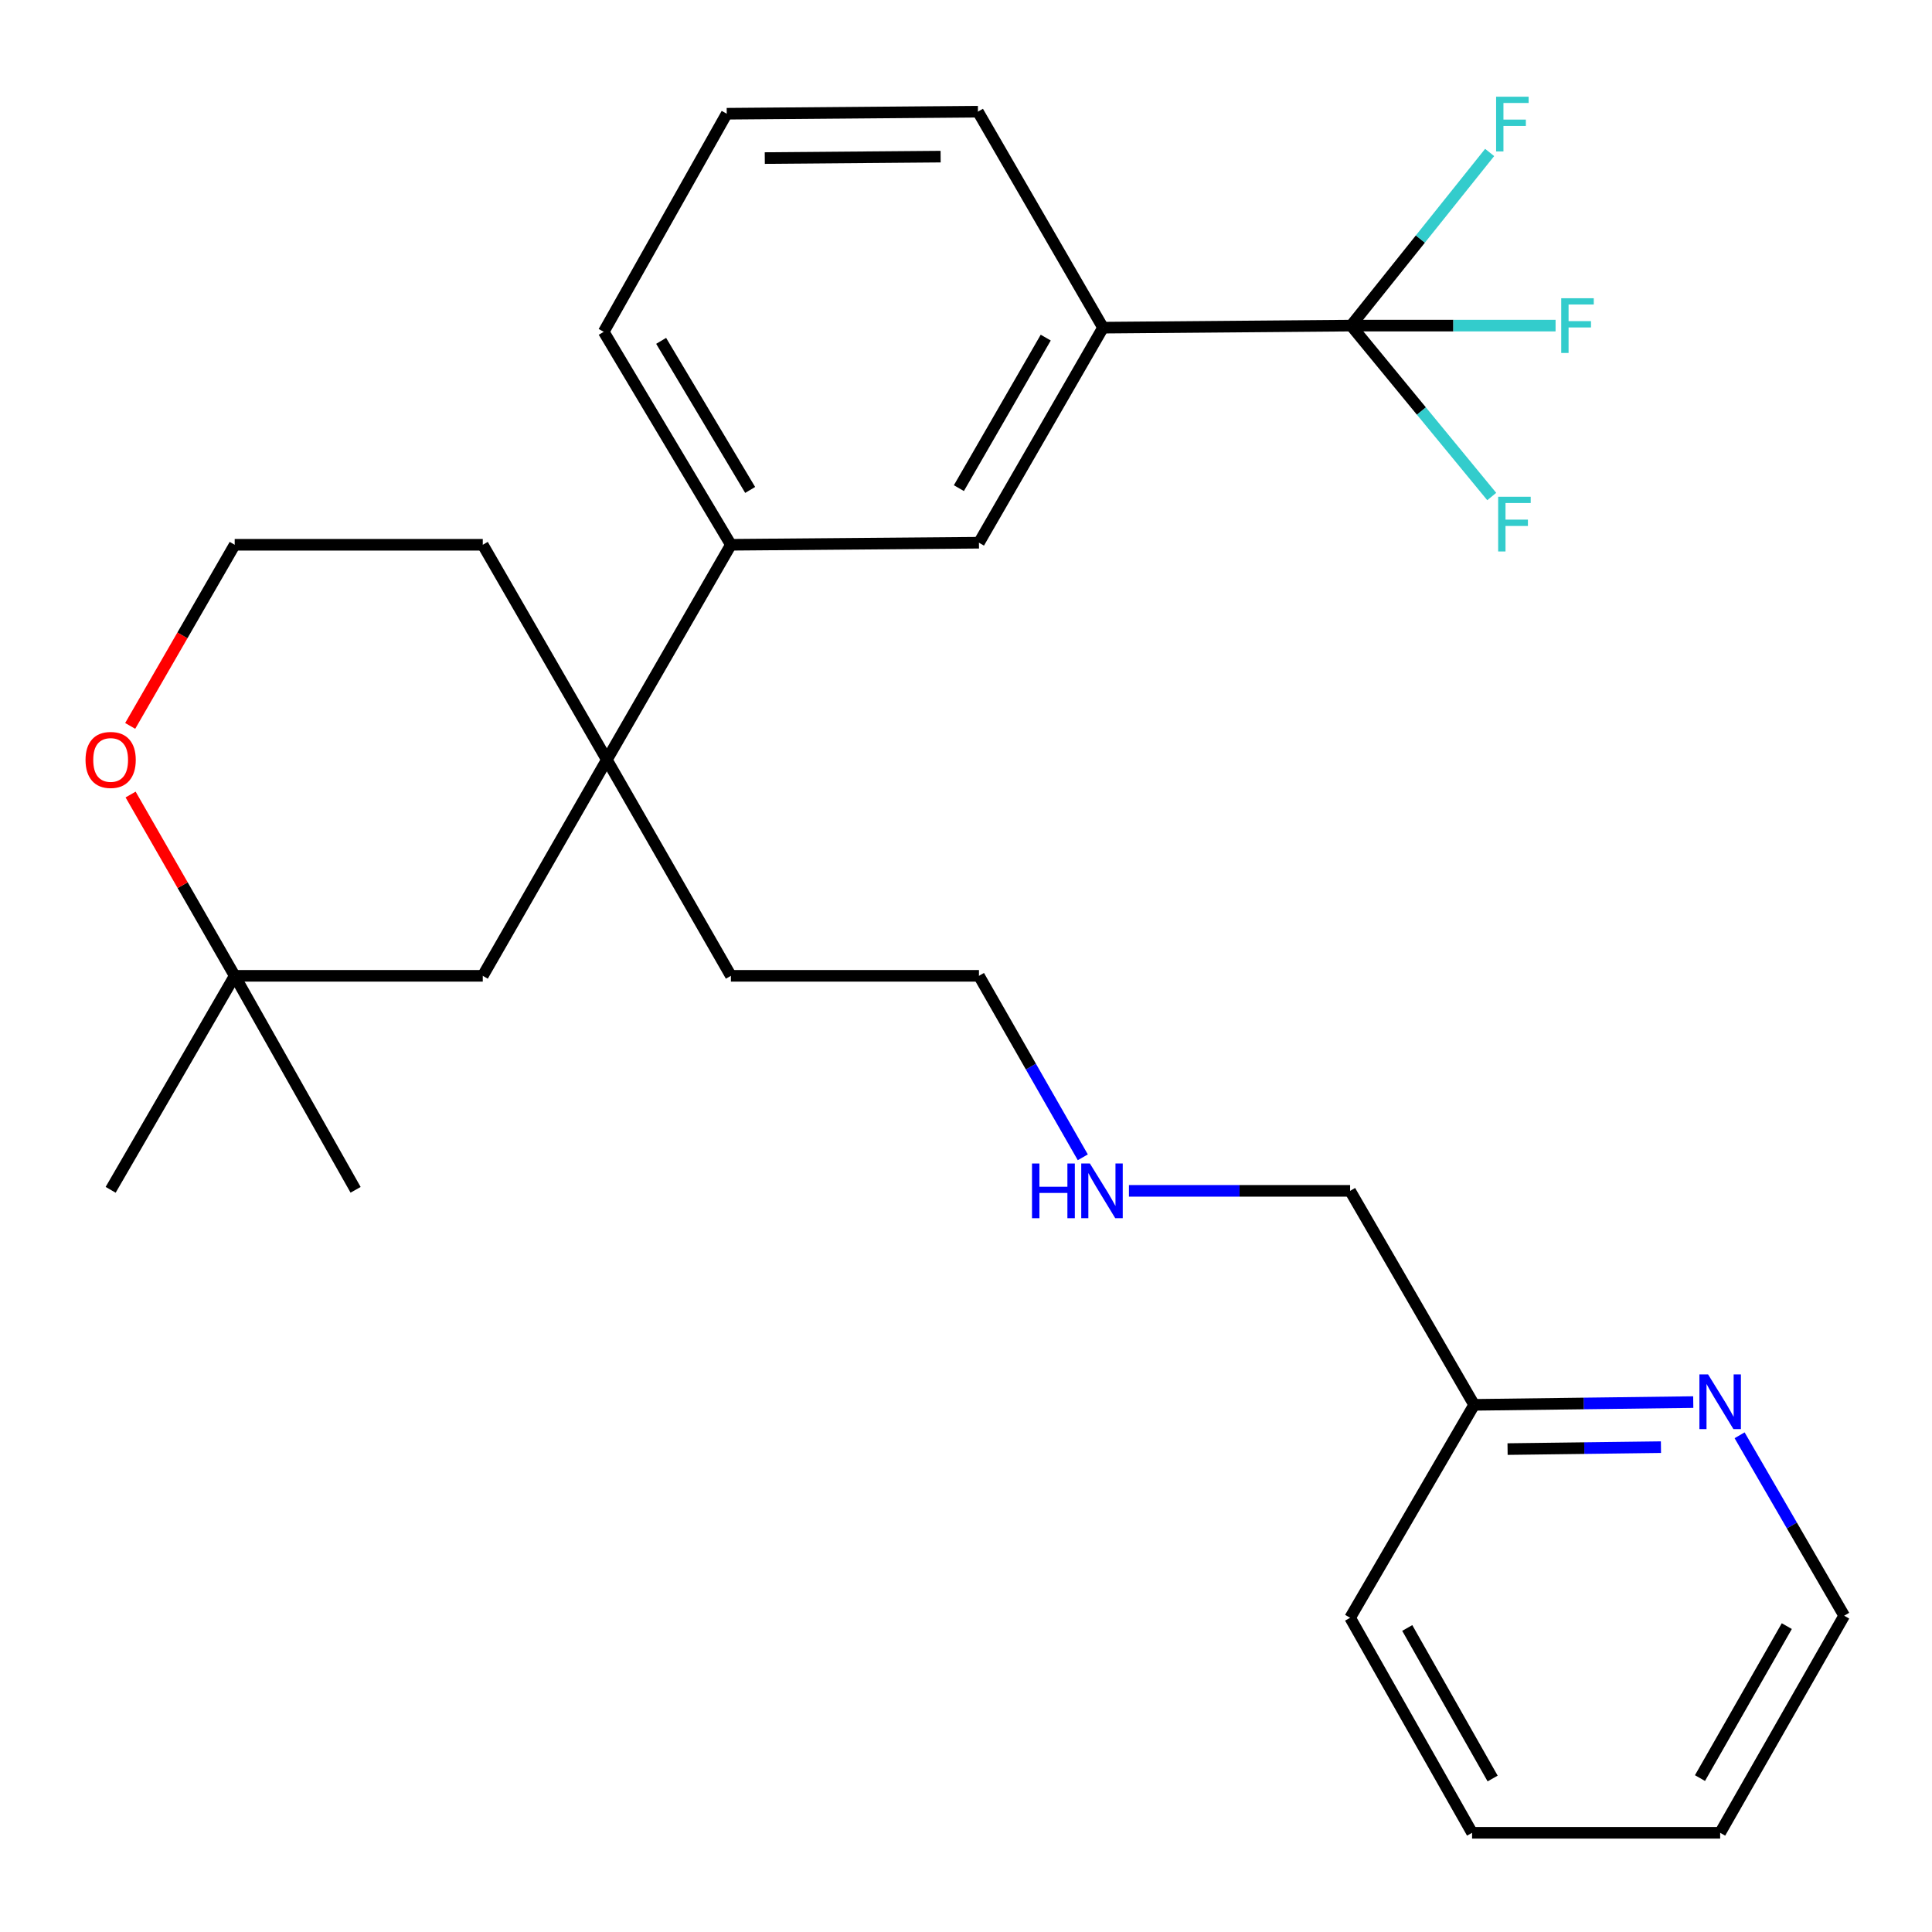 <?xml version='1.0' encoding='iso-8859-1'?>
<svg version='1.1' baseProfile='full'
              xmlns='http://www.w3.org/2000/svg'
                      xmlns:rdkit='http://www.rdkit.org/xml'
                      xmlns:xlink='http://www.w3.org/1999/xlink'
                  xml:space='preserve'
width='1000px' height='1000px' viewBox='0 0 1000 1000'>
<!-- END OF HEADER -->
<rect style='opacity:1.0;fill:#FFFFFF;stroke:none' width='1000' height='1000' x='0' y='0'> </rect>
<path class='bond-1' d='M 699.33,168.532 L 570.926,169.598' style='fill:none;fill-rule:evenodd;stroke:#000000;stroke-width:6px;stroke-linecap:butt;stroke-linejoin:miter;stroke-opacity:1' />
<path class='bond-8' d='M 699.33,168.532 L 735.725,212.767' style='fill:none;fill-rule:evenodd;stroke:#000000;stroke-width:6px;stroke-linecap:butt;stroke-linejoin:miter;stroke-opacity:1' />
<path class='bond-8' d='M 735.725,212.767 L 772.12,257.002' style='fill:none;fill-rule:evenodd;stroke:#33CCCC;stroke-width:6px;stroke-linecap:butt;stroke-linejoin:miter;stroke-opacity:1' />
<path class='bond-9' d='M 699.33,168.532 L 735.185,123.723' style='fill:none;fill-rule:evenodd;stroke:#000000;stroke-width:6px;stroke-linecap:butt;stroke-linejoin:miter;stroke-opacity:1' />
<path class='bond-9' d='M 735.185,123.723 L 771.041,78.915' style='fill:none;fill-rule:evenodd;stroke:#33CCCC;stroke-width:6px;stroke-linecap:butt;stroke-linejoin:miter;stroke-opacity:1' />
<path class='bond-10' d='M 699.33,168.532 L 752.245,168.532' style='fill:none;fill-rule:evenodd;stroke:#000000;stroke-width:6px;stroke-linecap:butt;stroke-linejoin:miter;stroke-opacity:1' />
<path class='bond-10' d='M 752.245,168.532 L 805.161,168.532' style='fill:none;fill-rule:evenodd;stroke:#33CCCC;stroke-width:6px;stroke-linecap:butt;stroke-linejoin:miter;stroke-opacity:1' />
<path class='bond-0' d='M 314.105,393.261 L 378.313,281.975' style='fill:none;fill-rule:evenodd;stroke:#000000;stroke-width:6px;stroke-linecap:butt;stroke-linejoin:miter;stroke-opacity:1' />
<path class='bond-5' d='M 314.105,393.261 L 249.883,505.087' style='fill:none;fill-rule:evenodd;stroke:#000000;stroke-width:6px;stroke-linecap:butt;stroke-linejoin:miter;stroke-opacity:1' />
<path class='bond-14' d='M 314.105,393.261 L 249.883,281.975' style='fill:none;fill-rule:evenodd;stroke:#000000;stroke-width:6px;stroke-linecap:butt;stroke-linejoin:miter;stroke-opacity:1' />
<path class='bond-15' d='M 314.105,393.261 L 378.313,505.087' style='fill:none;fill-rule:evenodd;stroke:#000000;stroke-width:6px;stroke-linecap:butt;stroke-linejoin:miter;stroke-opacity:1' />
<path class='bond-3' d='M 570.926,169.598 L 506.704,280.909' style='fill:none;fill-rule:evenodd;stroke:#000000;stroke-width:6px;stroke-linecap:butt;stroke-linejoin:miter;stroke-opacity:1' />
<path class='bond-3' d='M 541.271,174.743 L 496.316,252.661' style='fill:none;fill-rule:evenodd;stroke:#000000;stroke-width:6px;stroke-linecap:butt;stroke-linejoin:miter;stroke-opacity:1' />
<path class='bond-16' d='M 570.926,169.598 L 506.178,57.798' style='fill:none;fill-rule:evenodd;stroke:#000000;stroke-width:6px;stroke-linecap:butt;stroke-linejoin:miter;stroke-opacity:1' />
<path class='bond-2' d='M 378.313,281.975 L 506.704,280.909' style='fill:none;fill-rule:evenodd;stroke:#000000;stroke-width:6px;stroke-linecap:butt;stroke-linejoin:miter;stroke-opacity:1' />
<path class='bond-27' d='M 378.313,281.975 L 312.487,171.742' style='fill:none;fill-rule:evenodd;stroke:#000000;stroke-width:6px;stroke-linecap:butt;stroke-linejoin:miter;stroke-opacity:1' />
<path class='bond-27' d='M 388.285,253.589 L 342.206,176.426' style='fill:none;fill-rule:evenodd;stroke:#000000;stroke-width:6px;stroke-linecap:butt;stroke-linejoin:miter;stroke-opacity:1' />
<path class='bond-4' d='M 121.479,505.087 L 249.883,505.087' style='fill:none;fill-rule:evenodd;stroke:#000000;stroke-width:6px;stroke-linecap:butt;stroke-linejoin:miter;stroke-opacity:1' />
<path class='bond-21' d='M 121.479,505.087 L 184.057,615.847' style='fill:none;fill-rule:evenodd;stroke:#000000;stroke-width:6px;stroke-linecap:butt;stroke-linejoin:miter;stroke-opacity:1' />
<path class='bond-22' d='M 121.479,505.087 L 57.271,615.847' style='fill:none;fill-rule:evenodd;stroke:#000000;stroke-width:6px;stroke-linecap:butt;stroke-linejoin:miter;stroke-opacity:1' />
<path class='bond-28' d='M 121.479,505.087 L 94.538,458.166' style='fill:none;fill-rule:evenodd;stroke:#000000;stroke-width:6px;stroke-linecap:butt;stroke-linejoin:miter;stroke-opacity:1' />
<path class='bond-28' d='M 94.538,458.166 L 67.597,411.245' style='fill:none;fill-rule:evenodd;stroke:#FF0000;stroke-width:6px;stroke-linecap:butt;stroke-linejoin:miter;stroke-opacity:1' />
<path class='bond-6' d='M 67.386,375.729 L 94.433,328.852' style='fill:none;fill-rule:evenodd;stroke:#FF0000;stroke-width:6px;stroke-linecap:butt;stroke-linejoin:miter;stroke-opacity:1' />
<path class='bond-6' d='M 94.433,328.852 L 121.479,281.975' style='fill:none;fill-rule:evenodd;stroke:#000000;stroke-width:6px;stroke-linecap:butt;stroke-linejoin:miter;stroke-opacity:1' />
<path class='bond-7' d='M 876.426,725.716 L 819.719,726.431' style='fill:none;fill-rule:evenodd;stroke:#0000FF;stroke-width:6px;stroke-linecap:butt;stroke-linejoin:miter;stroke-opacity:1' />
<path class='bond-7' d='M 819.719,726.431 L 763.012,727.145' style='fill:none;fill-rule:evenodd;stroke:#000000;stroke-width:6px;stroke-linecap:butt;stroke-linejoin:miter;stroke-opacity:1' />
<path class='bond-7' d='M 859.705,749.043 L 820.01,749.544' style='fill:none;fill-rule:evenodd;stroke:#0000FF;stroke-width:6px;stroke-linecap:butt;stroke-linejoin:miter;stroke-opacity:1' />
<path class='bond-7' d='M 820.01,749.544 L 780.315,750.044' style='fill:none;fill-rule:evenodd;stroke:#000000;stroke-width:6px;stroke-linecap:butt;stroke-linejoin:miter;stroke-opacity:1' />
<path class='bond-19' d='M 900.413,742.9 L 927.479,789.594' style='fill:none;fill-rule:evenodd;stroke:#0000FF;stroke-width:6px;stroke-linecap:butt;stroke-linejoin:miter;stroke-opacity:1' />
<path class='bond-19' d='M 927.479,789.594 L 954.545,836.287' style='fill:none;fill-rule:evenodd;stroke:#000000;stroke-width:6px;stroke-linecap:butt;stroke-linejoin:miter;stroke-opacity:1' />
<path class='bond-11' d='M 763.012,727.145 L 698.816,616.386' style='fill:none;fill-rule:evenodd;stroke:#000000;stroke-width:6px;stroke-linecap:butt;stroke-linejoin:miter;stroke-opacity:1' />
<path class='bond-24' d='M 763.012,727.145 L 698.816,837.353' style='fill:none;fill-rule:evenodd;stroke:#000000;stroke-width:6px;stroke-linecap:butt;stroke-linejoin:miter;stroke-opacity:1' />
<path class='bond-12' d='M 121.479,281.975 L 249.883,281.975' style='fill:none;fill-rule:evenodd;stroke:#000000;stroke-width:6px;stroke-linecap:butt;stroke-linejoin:miter;stroke-opacity:1' />
<path class='bond-13' d='M 560.45,599.02 L 533.577,552.054' style='fill:none;fill-rule:evenodd;stroke:#0000FF;stroke-width:6px;stroke-linecap:butt;stroke-linejoin:miter;stroke-opacity:1' />
<path class='bond-13' d='M 533.577,552.054 L 506.704,505.087' style='fill:none;fill-rule:evenodd;stroke:#000000;stroke-width:6px;stroke-linecap:butt;stroke-linejoin:miter;stroke-opacity:1' />
<path class='bond-20' d='M 584.337,616.386 L 641.576,616.386' style='fill:none;fill-rule:evenodd;stroke:#0000FF;stroke-width:6px;stroke-linecap:butt;stroke-linejoin:miter;stroke-opacity:1' />
<path class='bond-20' d='M 641.576,616.386 L 698.816,616.386' style='fill:none;fill-rule:evenodd;stroke:#000000;stroke-width:6px;stroke-linecap:butt;stroke-linejoin:miter;stroke-opacity:1' />
<path class='bond-23' d='M 378.313,505.087 L 506.704,505.087' style='fill:none;fill-rule:evenodd;stroke:#000000;stroke-width:6px;stroke-linecap:butt;stroke-linejoin:miter;stroke-opacity:1' />
<path class='bond-18' d='M 506.178,57.798 L 376.156,58.864' style='fill:none;fill-rule:evenodd;stroke:#000000;stroke-width:6px;stroke-linecap:butt;stroke-linejoin:miter;stroke-opacity:1' />
<path class='bond-18' d='M 486.864,81.072 L 395.848,81.818' style='fill:none;fill-rule:evenodd;stroke:#000000;stroke-width:6px;stroke-linecap:butt;stroke-linejoin:miter;stroke-opacity:1' />
<path class='bond-17' d='M 312.487,171.742 L 376.156,58.864' style='fill:none;fill-rule:evenodd;stroke:#000000;stroke-width:6px;stroke-linecap:butt;stroke-linejoin:miter;stroke-opacity:1' />
<path class='bond-29' d='M 954.545,836.287 L 890.35,948.652' style='fill:none;fill-rule:evenodd;stroke:#000000;stroke-width:6px;stroke-linecap:butt;stroke-linejoin:miter;stroke-opacity:1' />
<path class='bond-29' d='M 924.846,841.675 L 879.909,920.331' style='fill:none;fill-rule:evenodd;stroke:#000000;stroke-width:6px;stroke-linecap:butt;stroke-linejoin:miter;stroke-opacity:1' />
<path class='bond-26' d='M 698.816,837.353 L 761.946,948.652' style='fill:none;fill-rule:evenodd;stroke:#000000;stroke-width:6px;stroke-linecap:butt;stroke-linejoin:miter;stroke-opacity:1' />
<path class='bond-26' d='M 728.391,842.643 L 772.582,920.553' style='fill:none;fill-rule:evenodd;stroke:#000000;stroke-width:6px;stroke-linecap:butt;stroke-linejoin:miter;stroke-opacity:1' />
<path class='bond-25' d='M 890.35,948.652 L 761.946,948.652' style='fill:none;fill-rule:evenodd;stroke:#000000;stroke-width:6px;stroke-linecap:butt;stroke-linejoin:miter;stroke-opacity:1' />
<path  class='atom-7' d='M 44.271 393.341
Q 44.271 386.541, 47.631 382.741
Q 50.991 378.941, 57.271 378.941
Q 63.551 378.941, 66.911 382.741
Q 70.271 386.541, 70.271 393.341
Q 70.271 400.221, 66.871 404.141
Q 63.471 408.021, 57.271 408.021
Q 51.031 408.021, 47.631 404.141
Q 44.271 400.261, 44.271 393.341
M 57.271 404.821
Q 61.591 404.821, 63.911 401.941
Q 66.271 399.021, 66.271 393.341
Q 66.271 387.781, 63.911 384.981
Q 61.591 382.141, 57.271 382.141
Q 52.951 382.141, 50.591 384.941
Q 48.271 387.741, 48.271 393.341
Q 48.271 399.061, 50.591 401.941
Q 52.951 404.821, 57.271 404.821
' fill='#FF0000'/>
<path  class='atom-8' d='M 884.09 711.38
L 893.37 726.38
Q 894.29 727.86, 895.77 730.54
Q 897.25 733.22, 897.33 733.38
L 897.33 711.38
L 901.09 711.38
L 901.09 739.7
L 897.21 739.7
L 887.25 723.3
Q 886.09 721.38, 884.85 719.18
Q 883.65 716.98, 883.29 716.3
L 883.29 739.7
L 879.61 739.7
L 879.61 711.38
L 884.09 711.38
' fill='#0000FF'/>
<path  class='atom-9' d='M 775.447 257.118
L 792.287 257.118
L 792.287 260.358
L 779.247 260.358
L 779.247 268.958
L 790.847 268.958
L 790.847 272.238
L 779.247 272.238
L 779.247 285.438
L 775.447 285.438
L 775.447 257.118
' fill='#33CCCC'/>
<path  class='atom-10' d='M 774.381 50.059
L 791.221 50.059
L 791.221 53.299
L 778.181 53.299
L 778.181 61.899
L 789.781 61.899
L 789.781 65.179
L 778.181 65.179
L 778.181 78.379
L 774.381 78.379
L 774.381 50.059
' fill='#33CCCC'/>
<path  class='atom-11' d='M 808.09 154.372
L 824.93 154.372
L 824.93 157.612
L 811.89 157.612
L 811.89 166.212
L 823.49 166.212
L 823.49 169.492
L 811.89 169.492
L 811.89 182.692
L 808.09 182.692
L 808.09 154.372
' fill='#33CCCC'/>
<path  class='atom-14' d='M 534.166 602.226
L 538.006 602.226
L 538.006 614.266
L 552.486 614.266
L 552.486 602.226
L 556.326 602.226
L 556.326 630.546
L 552.486 630.546
L 552.486 617.466
L 538.006 617.466
L 538.006 630.546
L 534.166 630.546
L 534.166 602.226
' fill='#0000FF'/>
<path  class='atom-14' d='M 564.126 602.226
L 573.406 617.226
Q 574.326 618.706, 575.806 621.386
Q 577.286 624.066, 577.366 624.226
L 577.366 602.226
L 581.126 602.226
L 581.126 630.546
L 577.246 630.546
L 567.286 614.146
Q 566.126 612.226, 564.886 610.026
Q 563.686 607.826, 563.326 607.146
L 563.326 630.546
L 559.646 630.546
L 559.646 602.226
L 564.126 602.226
' fill='#0000FF'/>
</svg>
